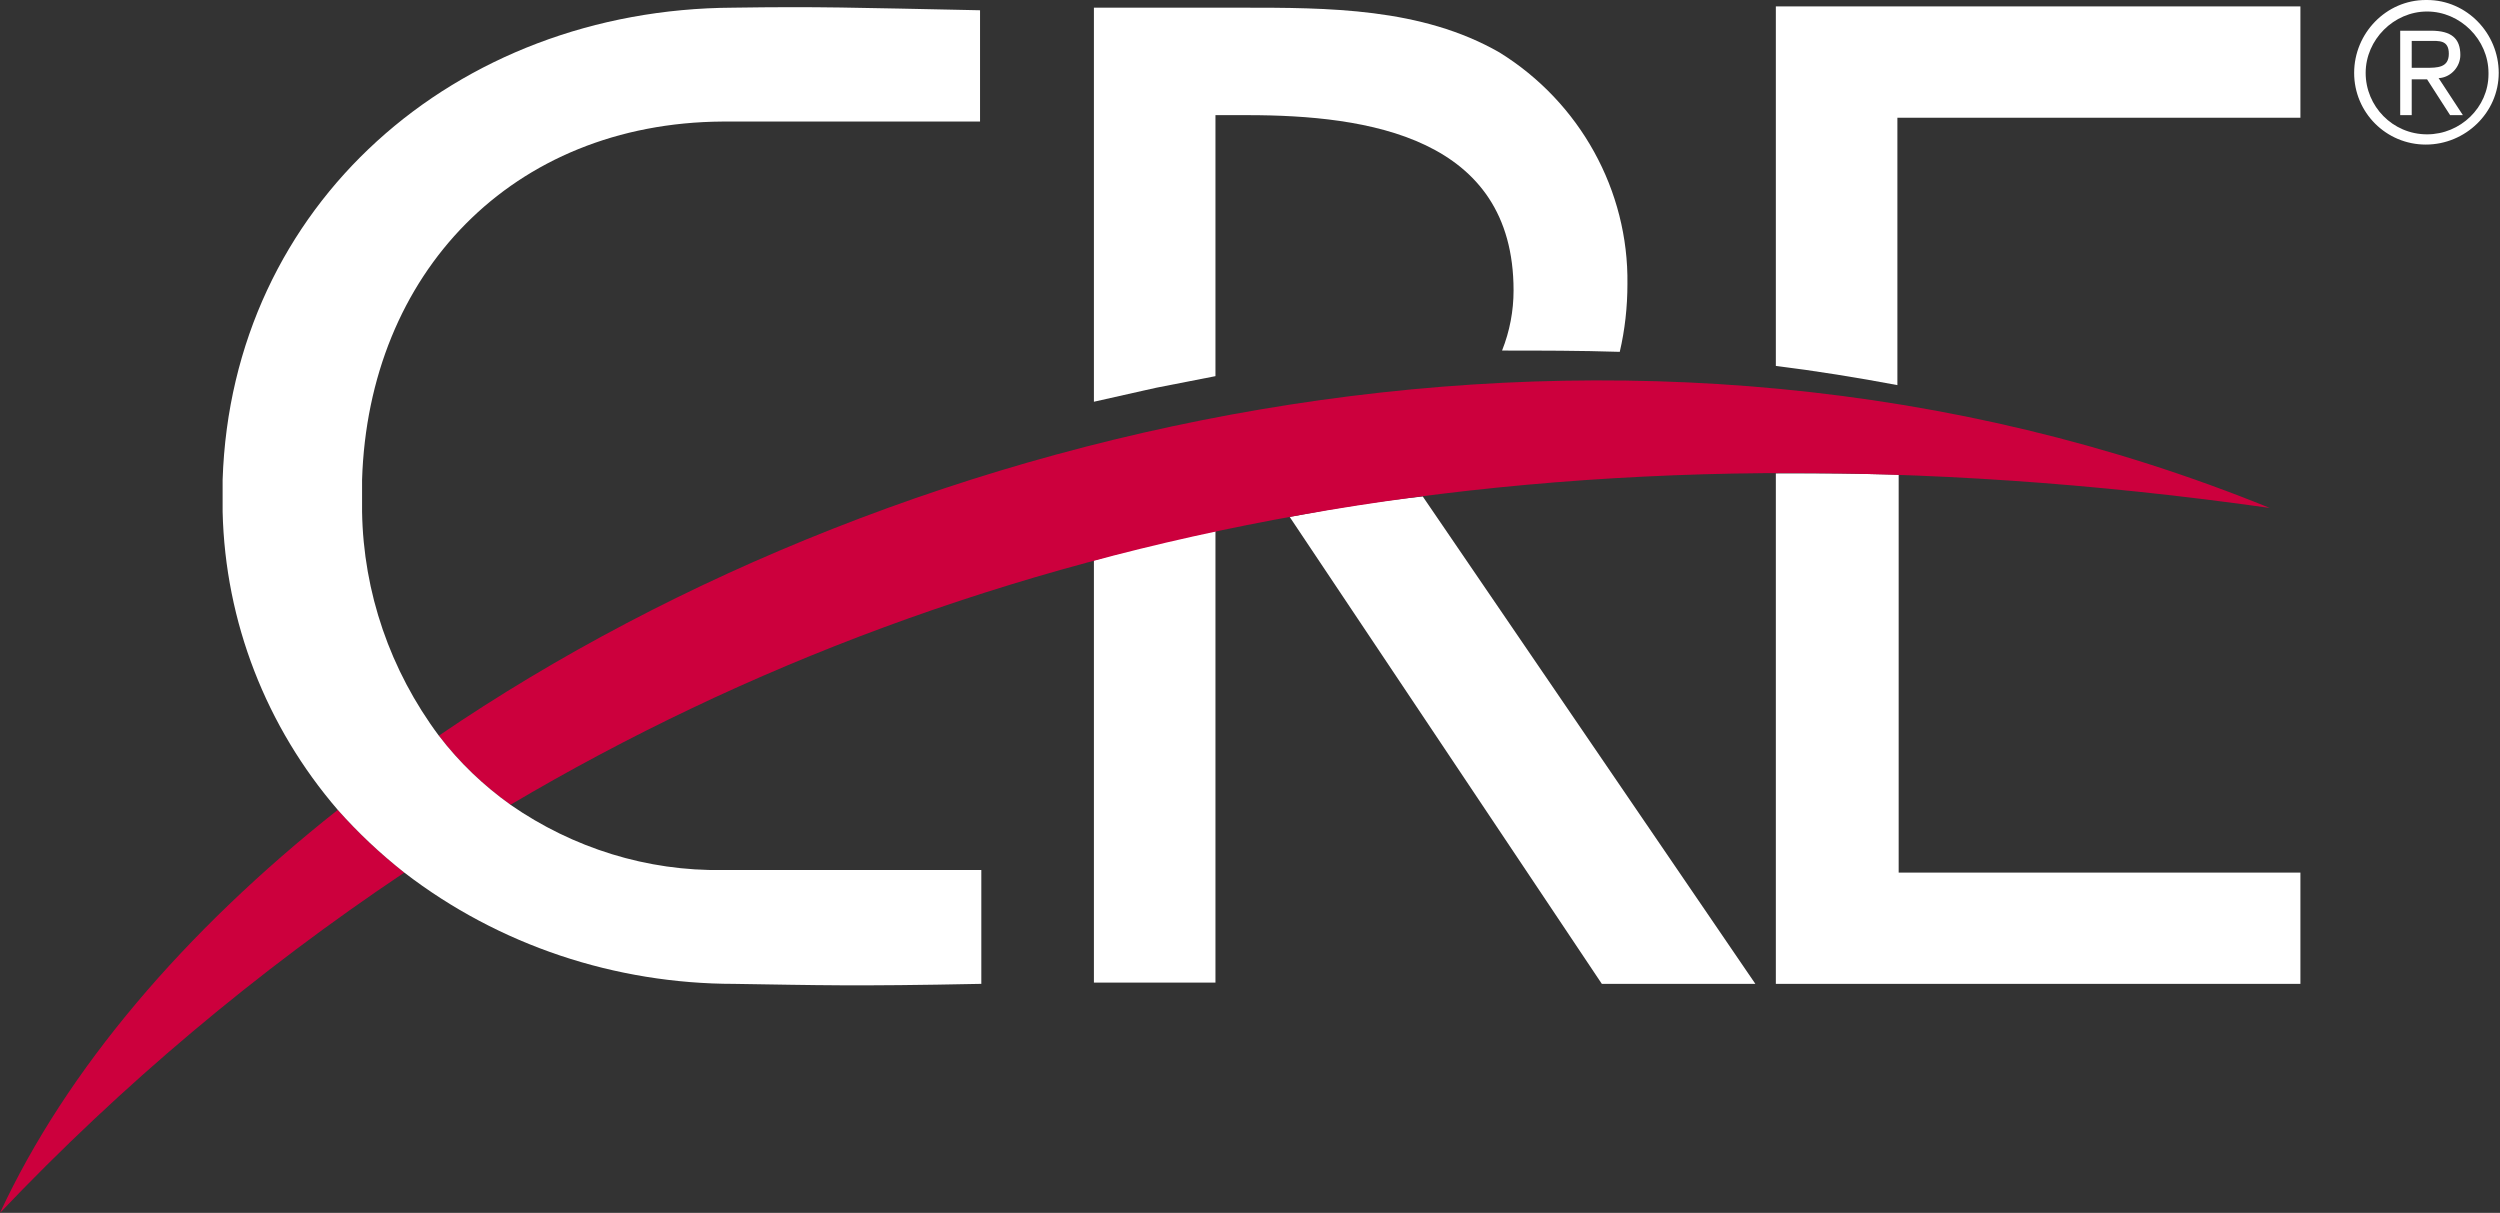 <svg xmlns="http://www.w3.org/2000/svg" xmlns:xlink="http://www.w3.org/1999/xlink" id="Layer_1" x="0px" y="0px" viewBox="0 0 195.4 94.8" style="enable-background:new 0 0 195.4 94.8;" xml:space="preserve"><rect x="0" y="0" width="195.4" height="94.8" fill="#333333" stroke="none"/><style type="text/css">	.st0{fill:#FFFFFF;}	.st1{fill:#CC003D;}</style><path class="st0" d="M85.5,76.8H95V41.5c-3.4,0.7-6.4,1.4-9.5,2.3L85.5,76.8L85.5,76.8z"></path><path class="st0" d="M125.2,76.9h12l-26-38.1c-3.6,0.4-6.2,0.8-10.4,1.6L125.2,76.9z"></path><path class="st0" d="M148.4,37.1c-4.3-0.1-4.6-0.1-9.6-0.1v39.9h41v-8.7h-31.4V37.1z"></path><path class="st0" d="M138.8,0.5v28.1c3.2,0.4,6.3,0.9,9.5,1.5V9.2h31.5V0.5H138.8L138.8,0.5z"></path><path class="st0" d="M117.2,4.1c-6.1-3.5-13.4-3.5-20.2-3.5H85.5v0.1l0,0v30.7c1.3-0.3,2.7-0.6,4-0.9l0.9-0.2 c1.5-0.3,3.1-0.6,4.6-0.9V9h2.5c9.4,0,20.8,1.7,20.8,13.7c0,1.6-0.3,3.2-0.9,4.7c3,0,6.1,0,9.2,0.1c0.4-1.7,0.6-3.5,0.6-5.3 C127.3,14.9,123.5,8,117.2,4.1z"></path><path class="st1" d="M26.4,63.3C14.4,72.8,5.2,83.6,0,94.8c9.5-10,20.1-18.9,31.6-26.6C29.7,66.7,28,65.1,26.4,63.3z"></path><path class="st1" d="M177.4,39.7C127.5,19.4,71,32.5,34.3,57.5c1.6,2.1,3.5,3.9,5.6,5.4C76.6,41.2,122.2,31.9,177.4,39.7z"></path><path class="st0" d="M56.5,9.5h20.1V0.8h-0.1C66.6,0.6,64,0.5,57.3,0.6C35.6,0.7,18.1,16,17.4,37.5V40c0.2,8.6,3.4,16.8,9,23.3 c1.6,1.8,3.3,3.4,5.2,4.9c7.4,5.7,16.5,8.7,25.8,8.7c6.6,0.1,9.3,0.2,19.2,0h0.1V68H56.5c-5.9,0.1-11.7-1.7-16.6-5.1 c-2.1-1.5-4-3.3-5.6-5.4c-3.8-5.1-5.9-11.2-6-17.5v-2.5C28.8,21.4,40,9.6,56.5,9.5z"></path><path class="st0" d="M189.7,0c3.1,0,5.6,2.6,5.6,5.7c0,3.1-2.6,5.6-5.7,5.6c-3.1,0-5.6-2.5-5.6-5.6c0-3.1,2.5-5.7,5.6-5.7 C189.6,0,189.7,0,189.7,0z M189.7,10.5c2.6,0,4.8-2.1,4.8-4.7c0,0,0-0.1,0-0.1c0-2.6-2.2-4.8-4.8-4.8c-2.6,0-4.8,2.2-4.8,4.8 C184.9,8.3,187,10.5,189.7,10.5C189.7,10.5,189.7,10.5,189.7,10.5z M187.6,2.4h2.4c1.6,0,2.3,0.6,2.3,1.9c0,0.9-0.7,1.7-1.6,1.8 c0,0-0.1,0-0.1,0l1.9,2.9h-1l-1.8-2.8h-1.2V9h-0.9V2.4z M188.5,5.3h1.1c0.9,0,1.8,0,1.8-1.1s-0.8-1-1.5-1h-1.4L188.5,5.3L188.5,5.3z "></path></svg>